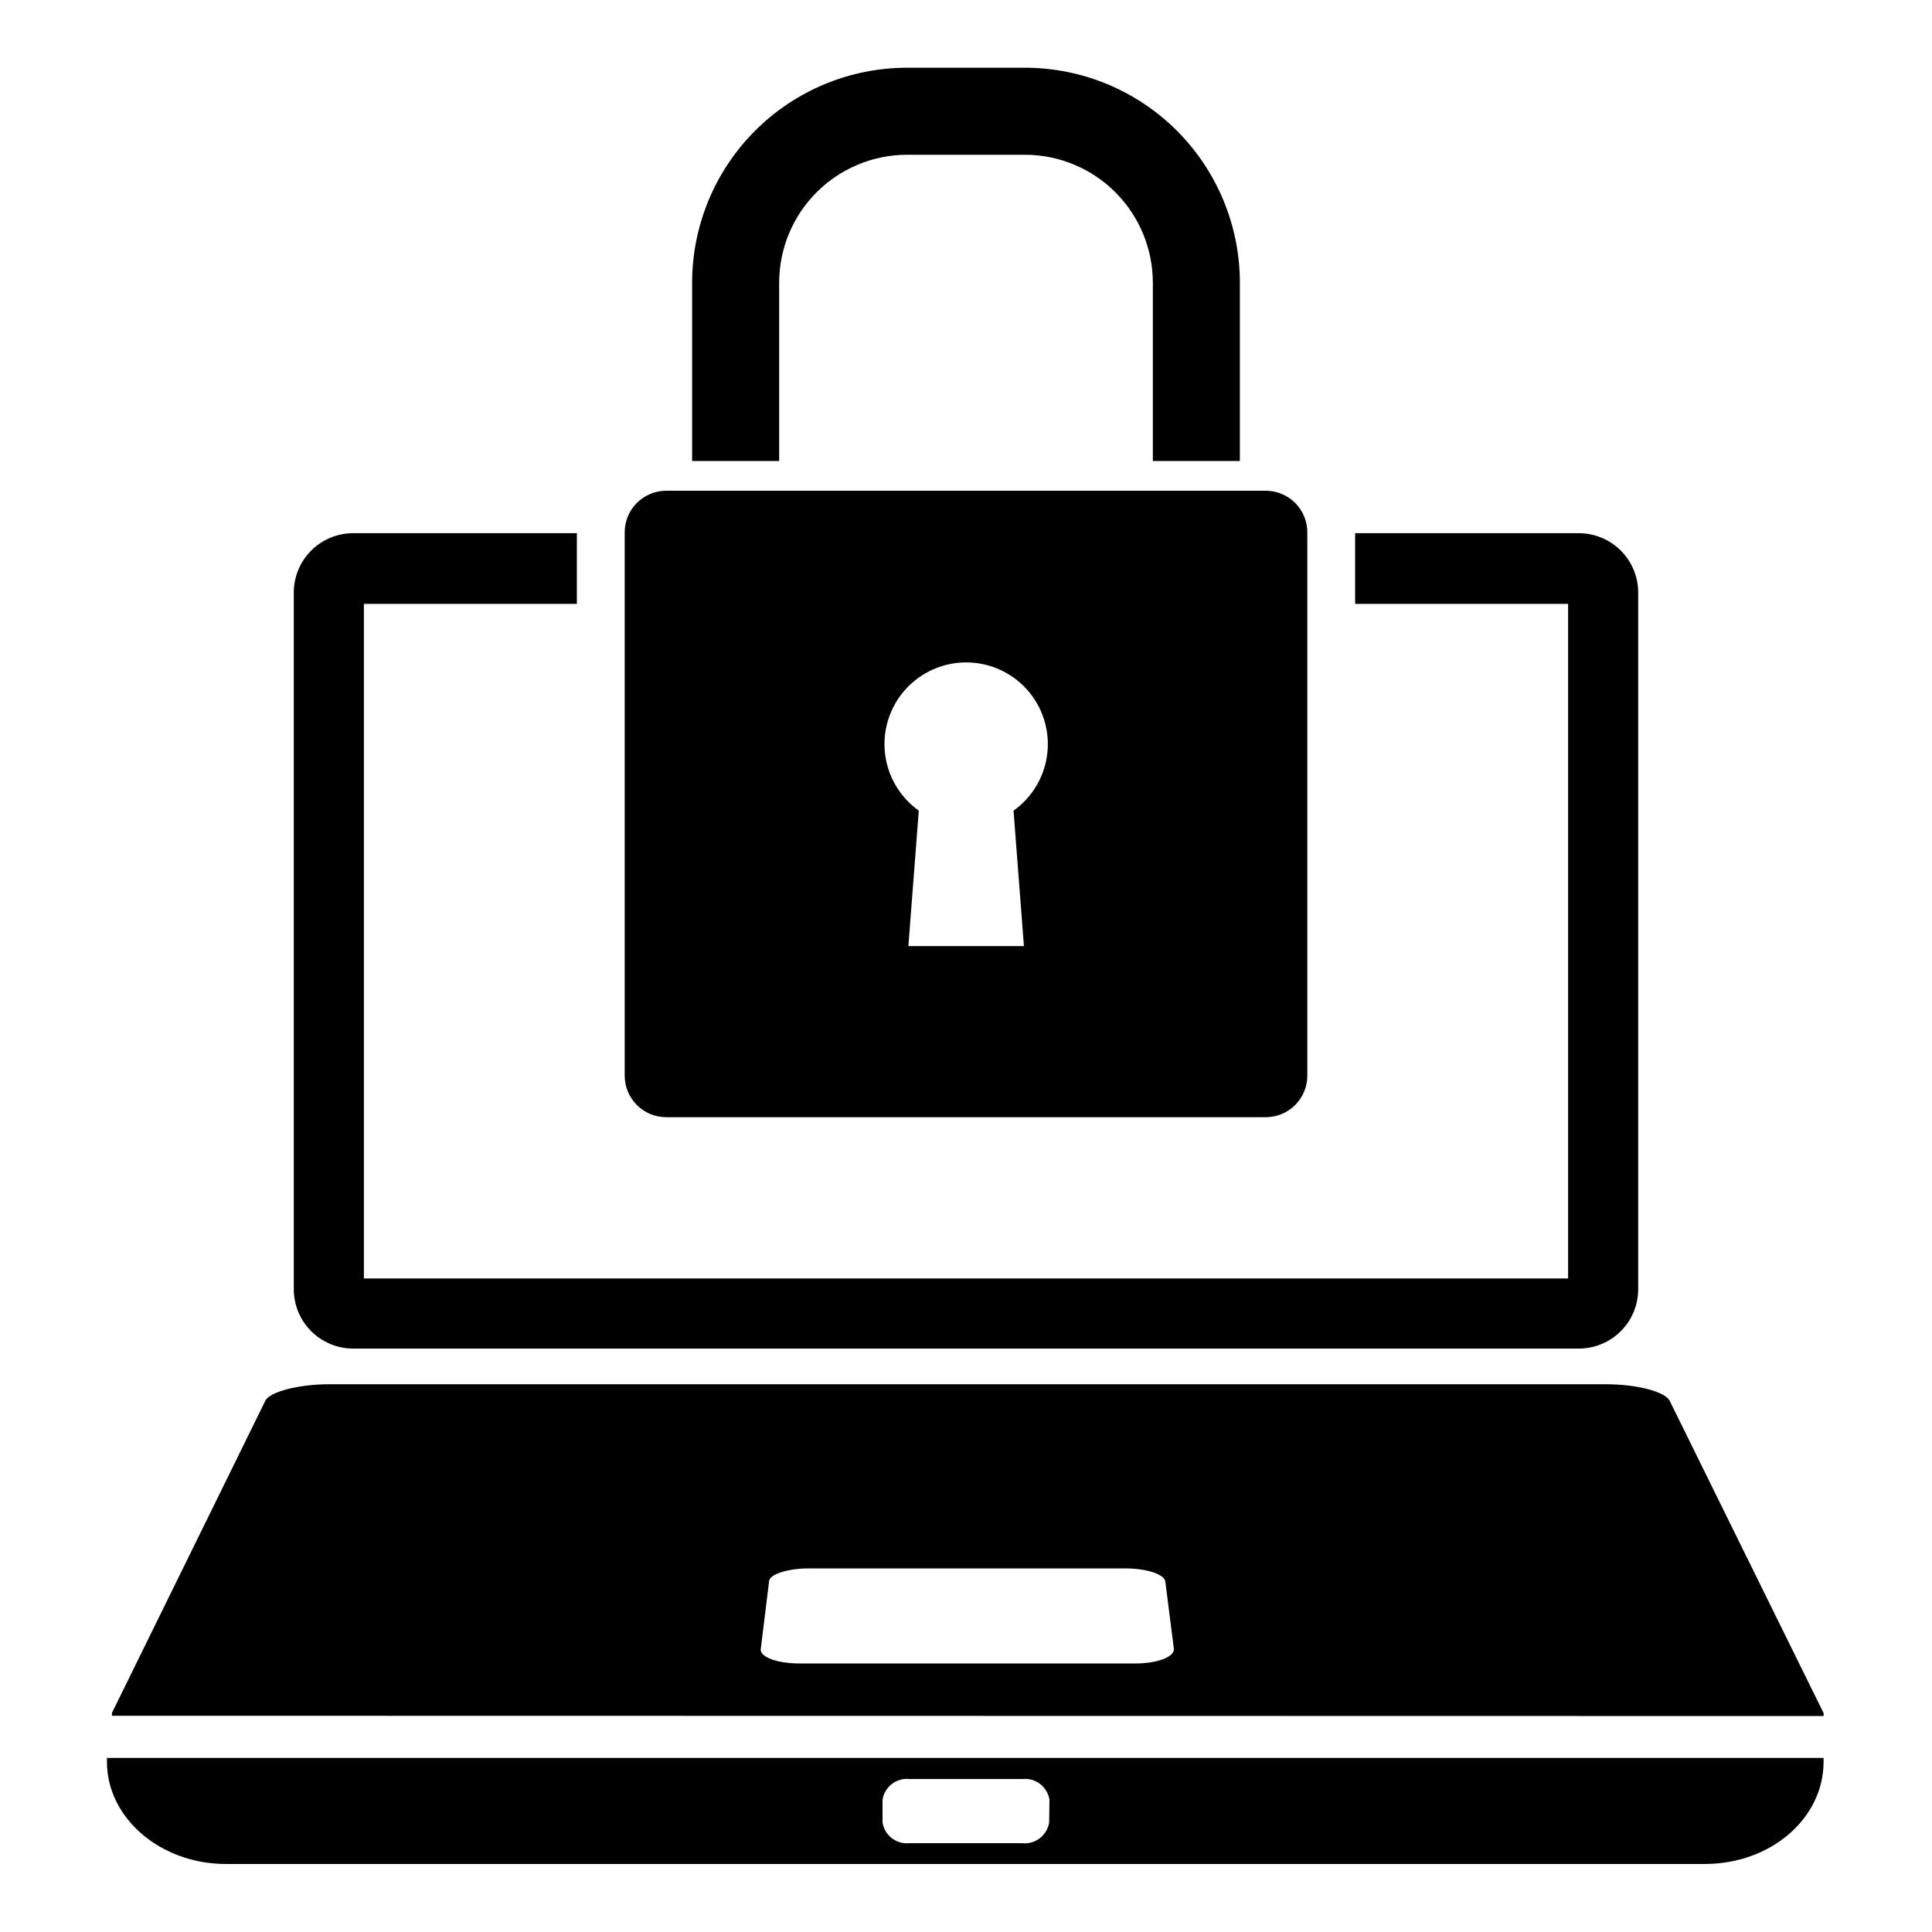 <?xml version="1.0" encoding="UTF-8"?>
<!-- Uploaded to: ICON Repo, www.svgrepo.com, Generator: ICON Repo Mixer Tools -->
<svg fill="#000000" width="800px" height="800px" version="1.1" viewBox="144 144 512 512" xmlns="http://www.w3.org/2000/svg">
 <g>
  <path d="m627.27 598.77c0.035-0.258 0.035-0.523 0-0.785l-40.777-82.734c-1.18-2.441-8.738-4.41-16.848-4.41h-338.5c-7.871 0-15.742 1.969-16.848 4.41l-40.617 82.656c-0.039 0.262-0.039 0.523 0 0.785zm-279.46-35.66c0-1.891 4.961-3.465 10.469-3.465l84.074 0.004c5.512 0 10.234 1.574 10.469 3.465l2.281 17.945c0 2.047-4.328 3.777-10.234 3.777h-89.031c-5.902 0-10.469-1.73-10.234-3.777z"/>
  <path d="m172.34 609.87v1.023c0 14.957 14.25 27.078 31.488 27.078h391.95c17.555 0 31.488-12.121 31.488-27.078v-1.023zm249.7 17.082c-0.527 3.457-3.684 5.887-7.164 5.512h-29.832c-3.481 0.375-6.637-2.055-7.164-5.512v-5.984c0.527-3.457 3.684-5.887 7.164-5.508h29.914c3.477-0.379 6.633 2.051 7.16 5.508z"/>
  <path d="m562.4 285.3h-59.277v18.734h56.441v178.77h-319.13v-178.77h56.441v-18.734h-59.277c-4.176 0-8.18 1.656-11.133 4.609-2.953 2.953-4.609 6.957-4.609 11.133v184.6c0 4.176 1.656 8.184 4.609 11.133 2.953 2.953 6.957 4.613 11.133 4.613h324.8c4.176 0 8.18-1.66 11.133-4.613 2.953-2.949 4.609-6.957 4.609-11.133v-184.44c0.043-4.203-1.598-8.246-4.555-11.234-2.957-2.984-6.984-4.664-11.188-4.664z"/>
  <path d="m472.58 218.94v47.234h-23.066v-47.234c0-8.969-3.551-17.578-9.879-23.934-6.328-6.359-14.918-9.953-23.891-9.996h-31.488c-8.969 0.043-17.559 3.637-23.891 9.996-6.328 6.356-9.879 14.965-9.879 23.934v47.234h-23.066v-47.234c0-15.086 5.984-29.559 16.637-40.246 10.656-10.684 25.113-16.707 40.199-16.746h31.488c15.09 0.039 29.543 6.062 40.199 16.746 10.652 10.688 16.637 25.16 16.637 40.246z"/>
  <path d="m479.43 274.05h-158.86c-6.086 0-11.02 4.934-11.02 11.02v143.98c0 6.086 4.934 11.02 11.02 11.02h158.86c6.09 0 11.023-4.934 11.023-11.02v-143.74c0.062-2.965-1.07-5.828-3.144-7.949-2.074-2.117-4.914-3.309-7.879-3.309zm-66.832 84.781 2.754 35.895h-30.621l2.754-35.895c-5.016-3.574-8.273-9.113-8.957-15.234-0.684-6.121 1.273-12.246 5.379-16.836 4.109-4.59 9.977-7.215 16.137-7.215 6.156 0 12.027 2.625 16.133 7.215 4.106 4.59 6.062 10.715 5.379 16.836-0.68 6.121-3.941 11.66-8.957 15.234z"/>
 </g>
</svg>